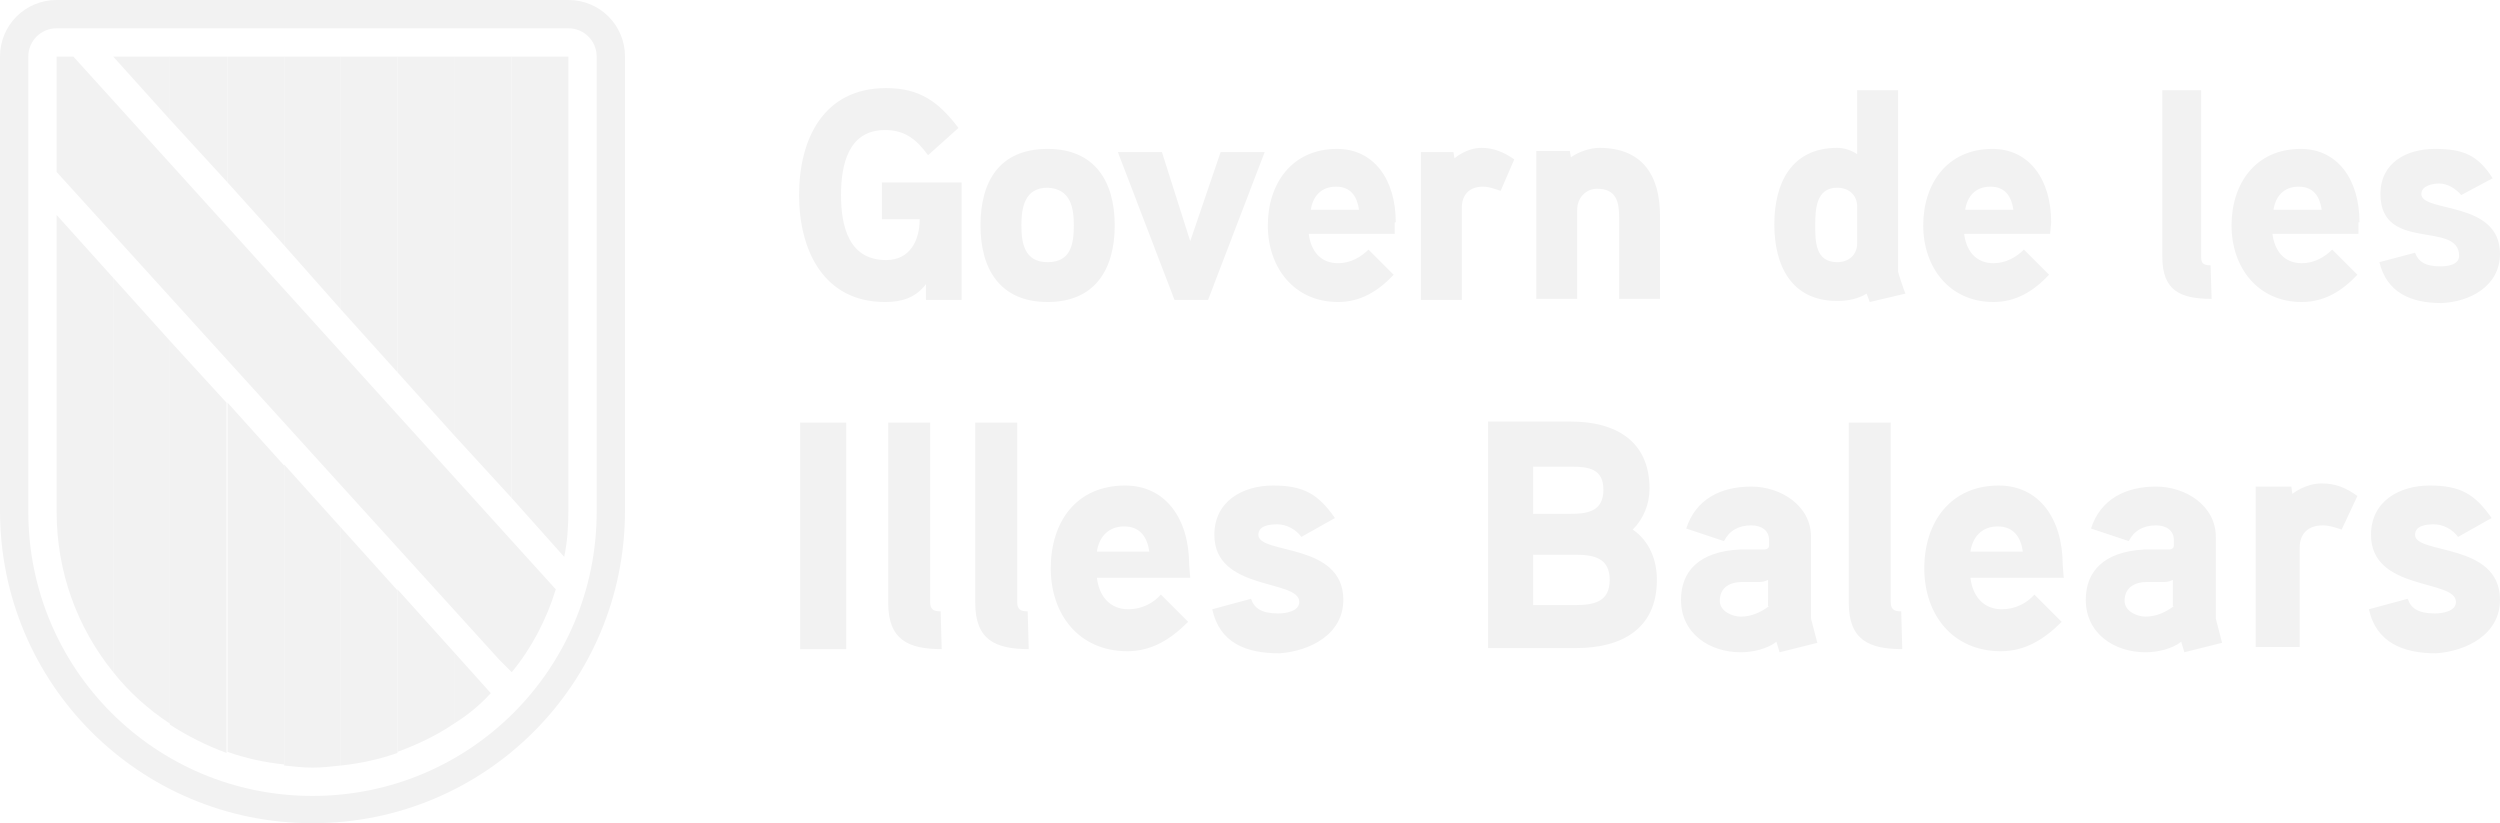 <svg xmlns="http://www.w3.org/2000/svg" xmlns:xlink="http://www.w3.org/1999/xlink" version="1.1" class="gov-illes-balears-logo" x="0px" y="0px" viewBox="0 0 238.4 78.5" style="enable-background:new 0 0 238.4 78.5;" xml:space="preserve">
<style type="text/css">
	.gov-illes-balears-logo .st0{fill:#f2f2f2;}
	.gov-illes-balears-logo .st1{fill:#f2f2f2;}
	.gov-illes-balears-logo .st2{fill:#f2f2f2;}
	.gov-illes-balears-logo .st3{fill:#f2f2f2;}
	.gov-illes-balears-logo .st4{fill:#f2f2f2;}
</style>
<g>
	<g>
		<g>
			<path d="M84.1,17.4v3.5h3.6c0,2-0.9,3.9-3.2,3.9c-3.6,0-4.3-3.3-4.3-6.2s0.7-6.2,4.2-6.2c1.9,0,3,0.9,4.1,2.4l2.9-2.6     c-1.9-2.5-3.7-3.8-6.9-3.8c-6,0-8.3,4.9-8.3,10.2c0,5.2,2.3,10.2,8.2,10.2c1.6,0,2.9-0.4,3.9-1.7v1.5h3.4V17.4H84.1z M106.3,21.5     c0-4.2-1.9-7.3-6.4-7.3c-4.6,0-6.4,3.1-6.4,7.3c0,4.2,1.9,7.3,6.4,7.3S106.3,25.7,106.3,21.5 M102.4,21.5c0,1.8-0.3,3.5-2.5,3.5     c-2.2,0-2.5-1.8-2.5-3.5s0.3-3.6,2.5-3.6C102.1,18,102.4,19.8,102.4,21.5 M116.4,14.5l-2.9,8.5l-2.7-8.5h-4.2l5.4,14.1h3.2     l5.4-14.1C120.6,14.5,116.4,14.5,116.4,14.5z M133.1,21.2c0-4.1-2.1-7-5.6-7c-4.3,0-6.6,3.3-6.6,7.3c0,4,2.5,7.3,6.7,7.3     c2.1,0,3.8-1,5.3-2.6l-2.4-2.4c-0.7,0.7-1.7,1.3-2.9,1.3c-1.7,0-2.6-1.2-2.8-2.8h8.2V21.2z M125,20c0.2-1.3,1-2.2,2.4-2.2     c1.4,0,2,0.9,2.2,2.2H125z M144.4,15.2c-1-0.7-2-1.1-3.1-1.1c-1.5,0-2.6,1-2.6,1l-0.1-0.6h-3.1v14.1h3.9v-8.8c0-1.2,0.7-2,2-2     c0.6,0,1.1,0.2,1.7,0.4L144.4,15.2z M158.3,20.6c0-3.9-1.7-6.5-5.8-6.5c-0.9,0-2,0.4-2.7,0.9l-0.1-0.6h-3.2v14.1h3.9V20     c0-1.1,0.8-2,1.9-2c1.8,0,2.1,1.2,2.1,2.7v7.8h3.9L158.3,20.6L158.3,20.6z M181.7,28c-0.1-0.2-0.7-2-0.7-2.1V8.6h-3.9v6.1     c-0.6-0.4-1.3-0.6-1.9-0.6c-4.4,0-6,3.4-6,7.3c0,3.9,1.6,7.3,6,7.3c1,0,2-0.2,2.8-0.7l0.3,0.8L181.7,28z M177.1,23.2     c0,1.1-0.8,1.8-1.9,1.8c-2.1,0-2.1-2-2.1-3.5c0-1.6,0.1-3.6,2.1-3.6c1.1,0,1.9,0.7,1.9,1.8V23.2z M195.6,21.2c0-4.1-2.1-7-5.6-7     c-4.3,0-6.6,3.3-6.6,7.3c0,4,2.5,7.3,6.7,7.3c2.1,0,3.8-1,5.3-2.6l-2.4-2.4c-0.7,0.7-1.7,1.3-2.9,1.3c-1.7,0-2.6-1.2-2.8-2.8h8.2     L195.6,21.2L195.6,21.2z M187.4,20c0.2-1.3,1-2.2,2.4-2.2c1.4,0,2,0.9,2.2,2.2H187.4z M210.8,25.3c-0.7,0-0.9-0.2-0.9-0.8V8.6     h-3.7v15.9c0,3.2,1.7,4,4.7,4L210.8,25.3z M225,21.2c0-4.1-2.1-7-5.6-7c-4.3,0-6.6,3.3-6.6,7.3c0,4,2.5,7.3,6.7,7.3     c2.1,0,3.8-1,5.3-2.6l-2.4-2.4c-0.7,0.7-1.7,1.3-2.9,1.3c-1.7,0-2.6-1.2-2.8-2.8h8.2V21.2z M216.8,20c0.2-1.3,1-2.2,2.4-2.2     s2,0.9,2.2,2.2H216.8z M238.4,24.2c0-5.1-7.5-3.9-7.5-5.7c0-0.8,1.1-1,1.7-1c0.8,0,1.6,0.5,2.1,1.1l3-1.6     c-1.4-2.2-2.8-2.8-5.5-2.8c-2.7,0-5.2,1.3-5.2,4.3c0,5.6,7.5,2.5,7.5,5.9c0,0.9-1.2,1-1.8,1c-1.5,0-2.1-0.5-2.4-1.3l-3.4,0.9     c0.7,2.9,3,3.9,5.9,3.9C235.5,28.8,238.4,27.3,238.4,24.2" fill="#f2f2f2"/>
			<path d="M80.7,40.3h-4.4v21.6h4.4V40.3z M89.7,58.3c-0.7,0-1-0.2-1-0.9V40.3h-4v17.2c0,3.5,1.9,4.4,5.1,4.4L89.7,58.3z M98,58.3     c-0.7,0-1-0.2-1-0.9V40.3h-4v17.2c0,3.5,1.9,4.4,5.1,4.4L98,58.3z M113.4,53.9c0-4.5-2.3-7.6-6.1-7.6c-4.7,0-7.1,3.5-7.1,7.9     c0,4.4,2.7,7.9,7.3,7.9c2.3,0,4.1-1.1,5.8-2.8l-2.6-2.6c-0.7,0.8-1.8,1.4-3.1,1.4c-1.8,0-2.8-1.3-3-3h8.9L113.4,53.9L113.4,53.9z      M104.6,52.6c0.2-1.4,1.1-2.4,2.6-2.4s2.2,1,2.4,2.4H104.6z M128.1,57.2c0-5.5-8.1-4.3-8.1-6.2c0-0.9,1.1-1,1.8-1     c0.9,0,1.8,0.5,2.3,1.2l3.2-1.8c-1.6-2.3-3-3.1-5.9-3.1c-2.9,0-5.6,1.5-5.6,4.7c0,5.4,8.1,4.2,8.1,6.4c0,0.9-1.3,1.1-2,1.1     c-1.6,0-2.3-0.5-2.6-1.4l-3.7,1c0.7,3.2,3.2,4.2,6.4,4.2C124.9,62.1,128.1,60.5,128.1,57.2 M158,55.3c0-1.9-0.7-3.7-2.3-4.8     c1-1,1.6-2.4,1.6-3.9c0-4.6-3.3-6.4-7.5-6.4h-7.9v21.6h8.4C154.6,61.8,158,60,158,55.3 M152.9,46.7c0,2-1.4,2.3-3.1,2.3h-3.6     v-4.5h3.6C151.5,44.5,152.9,44.7,152.9,46.7 M153.5,55.3c0,2.1-1.5,2.4-3.3,2.4h-4v-4.8h4C152,52.9,153.5,53.2,153.5,55.3      M172.7,59v-7.8c0-3-2.9-4.8-5.7-4.8c-2.9,0-5.3,1.2-6.2,4l3.6,1.2c0.5-1,1.4-1.5,2.6-1.5c1,0,1.7,0.5,1.7,1.4V52     c0,0.2-0.1,0.4-0.5,0.4c0,0-1.3,0-2.3,0c-3.9,0.2-5.6,2.1-5.6,4.8c0,3.2,2.7,5,5.7,5c1.1,0,2.5-0.3,3.4-1l0.3,1l3.6-0.9L172.7,59     z M168.7,57.8c-0.8,0.6-1.7,1-2.7,1c-0.8,0-2-0.5-2-1.5c0-1.3,1-1.8,2.1-1.8h1.7c0.3,0,0.6-0.1,0.8-0.2V57.8z M181.3,58.3     c-0.7,0-1-0.2-1-0.9V40.3h-4v17.2c0,3.5,1.9,4.4,5.1,4.4L181.3,58.3z M196.7,53.9c0-4.5-2.3-7.6-6.1-7.6c-4.6,0-7.1,3.5-7.1,7.9     c0,4.4,2.7,7.9,7.3,7.9c2.3,0,4.1-1.1,5.8-2.8l-2.6-2.6c-0.7,0.8-1.8,1.4-3.1,1.4c-1.8,0-2.8-1.3-3-3h8.9L196.7,53.9L196.7,53.9z      M187.9,52.6c0.2-1.4,1.1-2.4,2.6-2.4c1.5,0,2.2,1,2.4,2.4H187.9z M211.3,59v-7.8c0-3-2.9-4.8-5.7-4.8c-2.9,0-5.3,1.2-6.2,4     l3.6,1.2c0.5-1,1.4-1.5,2.6-1.5c1,0,1.7,0.5,1.7,1.4V52c0,0.2-0.1,0.4-0.5,0.4c0,0-1.3,0-2.3,0c-3.9,0.2-5.6,2.1-5.6,4.8     c0,3.2,2.7,5,5.7,5c1.1,0,2.5-0.3,3.4-1l0.3,1l3.6-0.9L211.3,59z M207.3,57.8c-0.8,0.6-1.7,1-2.7,1c-0.8,0-2-0.5-2-1.5     c0-1.3,1-1.8,2.1-1.8h1.7c0.3,0,0.6-0.1,0.8-0.2V57.8z M224.8,47.3c-1.1-0.8-2.1-1.2-3.4-1.2c-1.6,0-2.8,1-2.8,1l-0.1-0.7h-3.4     v15.3h4.2v-9.5c0-1.3,0.8-2.1,2.2-2.1c0.6,0,1.2,0.2,1.8,0.4L224.8,47.3z M238.4,57.2c0-5.5-8.1-4.3-8.1-6.2c0-0.9,1.1-1,1.8-1     c0.9,0,1.8,0.5,2.3,1.2l3.2-1.8c-1.6-2.3-3-3.1-5.9-3.1c-2.9,0-5.6,1.5-5.6,4.7c0,5.4,8.1,4.2,8.1,6.4c0,0.9-1.3,1.1-2,1.1     c-1.6,0-2.3-0.5-2.6-1.4l-3.7,1c0.7,3.2,3.3,4.2,6.4,4.2C235.2,62.1,238.4,60.5,238.4,57.2" fill="#f2f2f2"/>
			<path class="st0" d="M54.2,0H5.4C2.4,0,0,2.4,0,5.4v43.3c0,16.5,13.3,29.8,29.8,29.8s29.8-13.3,29.8-29.8V5.4     C59.6,2.4,57.2,0,54.2,0 M56.9,48.8c0,15-12.1,27.1-27.1,27.1c-15,0-27.1-12.1-27.1-27.1V5.4c0-1.5,1.2-2.7,2.7-2.7h48.8     c1.5,0,2.7,1.2,2.7,2.7L56.9,48.8L56.9,48.8z" fill="#f2f2f2"/>
		</g>
		<polygon class="st1" points="16.2,5.4 10.8,5.4 16.2,11.4   " fill="#f2f2f2"/>
		<polygon class="st2" points="16.2,10.8 16.2,5.4 21.7,5.4 21.7,17.4 16.2,11.4   " fill="#f2f2f2"/>
		<polygon class="st1" points="21.7,5.4 27.1,5.4 27.1,23.4 21.7,17.4   " fill="#f2f2f2"/>
		<polygon class="st2" points="27.1,5.4 32.5,5.4 32.5,29.5 27.1,23.4   " fill="#f2f2f2"/>
		<polygon class="st1" points="32.5,5.4 37.9,5.4 37.9,35.5 32.5,29.5   " fill="#f2f2f2"/>
		<polygon class="st2" points="37.9,33.8 37.9,5.4 43.3,5.4 43.3,37.9 43.3,41.5 37.9,35.5   " fill="#f2f2f2"/>
		<polygon class="st1" points="43.3,5.4 48.8,5.4 48.8,47.5 43.3,41.5   " fill="#f2f2f2"/>
		<g>
			<path class="st2" d="M48.8,47.5V5.4h5.4v43.3c0,1.5-0.1,3-0.4,4.4L48.8,47.5z" fill="#f2f2f2"/>
			<path class="st2" d="M5.4,48.8c0,5.8,2,11.1,5.4,15.3V26.5l-5.4-6C5.4,20.6,5.4,48.8,5.4,48.8z" fill="#f2f2f2"/>
			<path class="st1" d="M10.8,26.5v37.6c1.5,1.9,3.4,3.6,5.4,4.9V32.5L10.8,26.5z" fill="#f2f2f2"/>
			<path class="st2" d="M16.2,32.5v36.6c1.7,1.1,3.5,2,5.4,2.7V38.4L16.2,32.5z" fill="#f2f2f2"/>
			<path class="st1" d="M21.7,71.7c1.7,0.6,3.5,1,5.4,1.2V44.4l-5.4-6V71.7z" fill="#f2f2f2"/>
			<path class="st2" d="M27.1,69.1V73c0.9,0.1,1.8,0.2,2.7,0.2s1.8-0.1,2.7-0.2V50.3l-5.4-6C27.1,44.4,27.1,69.1,27.1,69.1z" fill="#f2f2f2"/>
			<path class="st1" d="M37.9,56.3l-5.4-6V73c1.9-0.2,3.7-0.6,5.4-1.2V56.3z" fill="#f2f2f2"/>
		</g>
		<polygon class="st3" points="37.9,52.2 38,52.2 37.9,52.1   " fill="#f2f2f2"/>
		<g>
			<path class="st2" d="M37.9,71.7c1.9-0.7,3.8-1.6,5.4-2.7v-6.8l-5.4-6V71.7z" fill="#f2f2f2"/>
			<path class="st1" d="M43.3,62.2V69c1.3-0.8,2.5-1.8,3.5-2.9L43.3,62.2z" fill="#f2f2f2"/>
			<path class="st4" d="M48.8,64.1c1.9-2.3,3.3-5,4.2-7.9l-2.9-3.2L7,5.4H5.4v11l42.2,46.5L48.8,64.1L48.8,64.1z" fill="#f2f2f2"/>
		</g>
	</g>
</g>
</svg>
